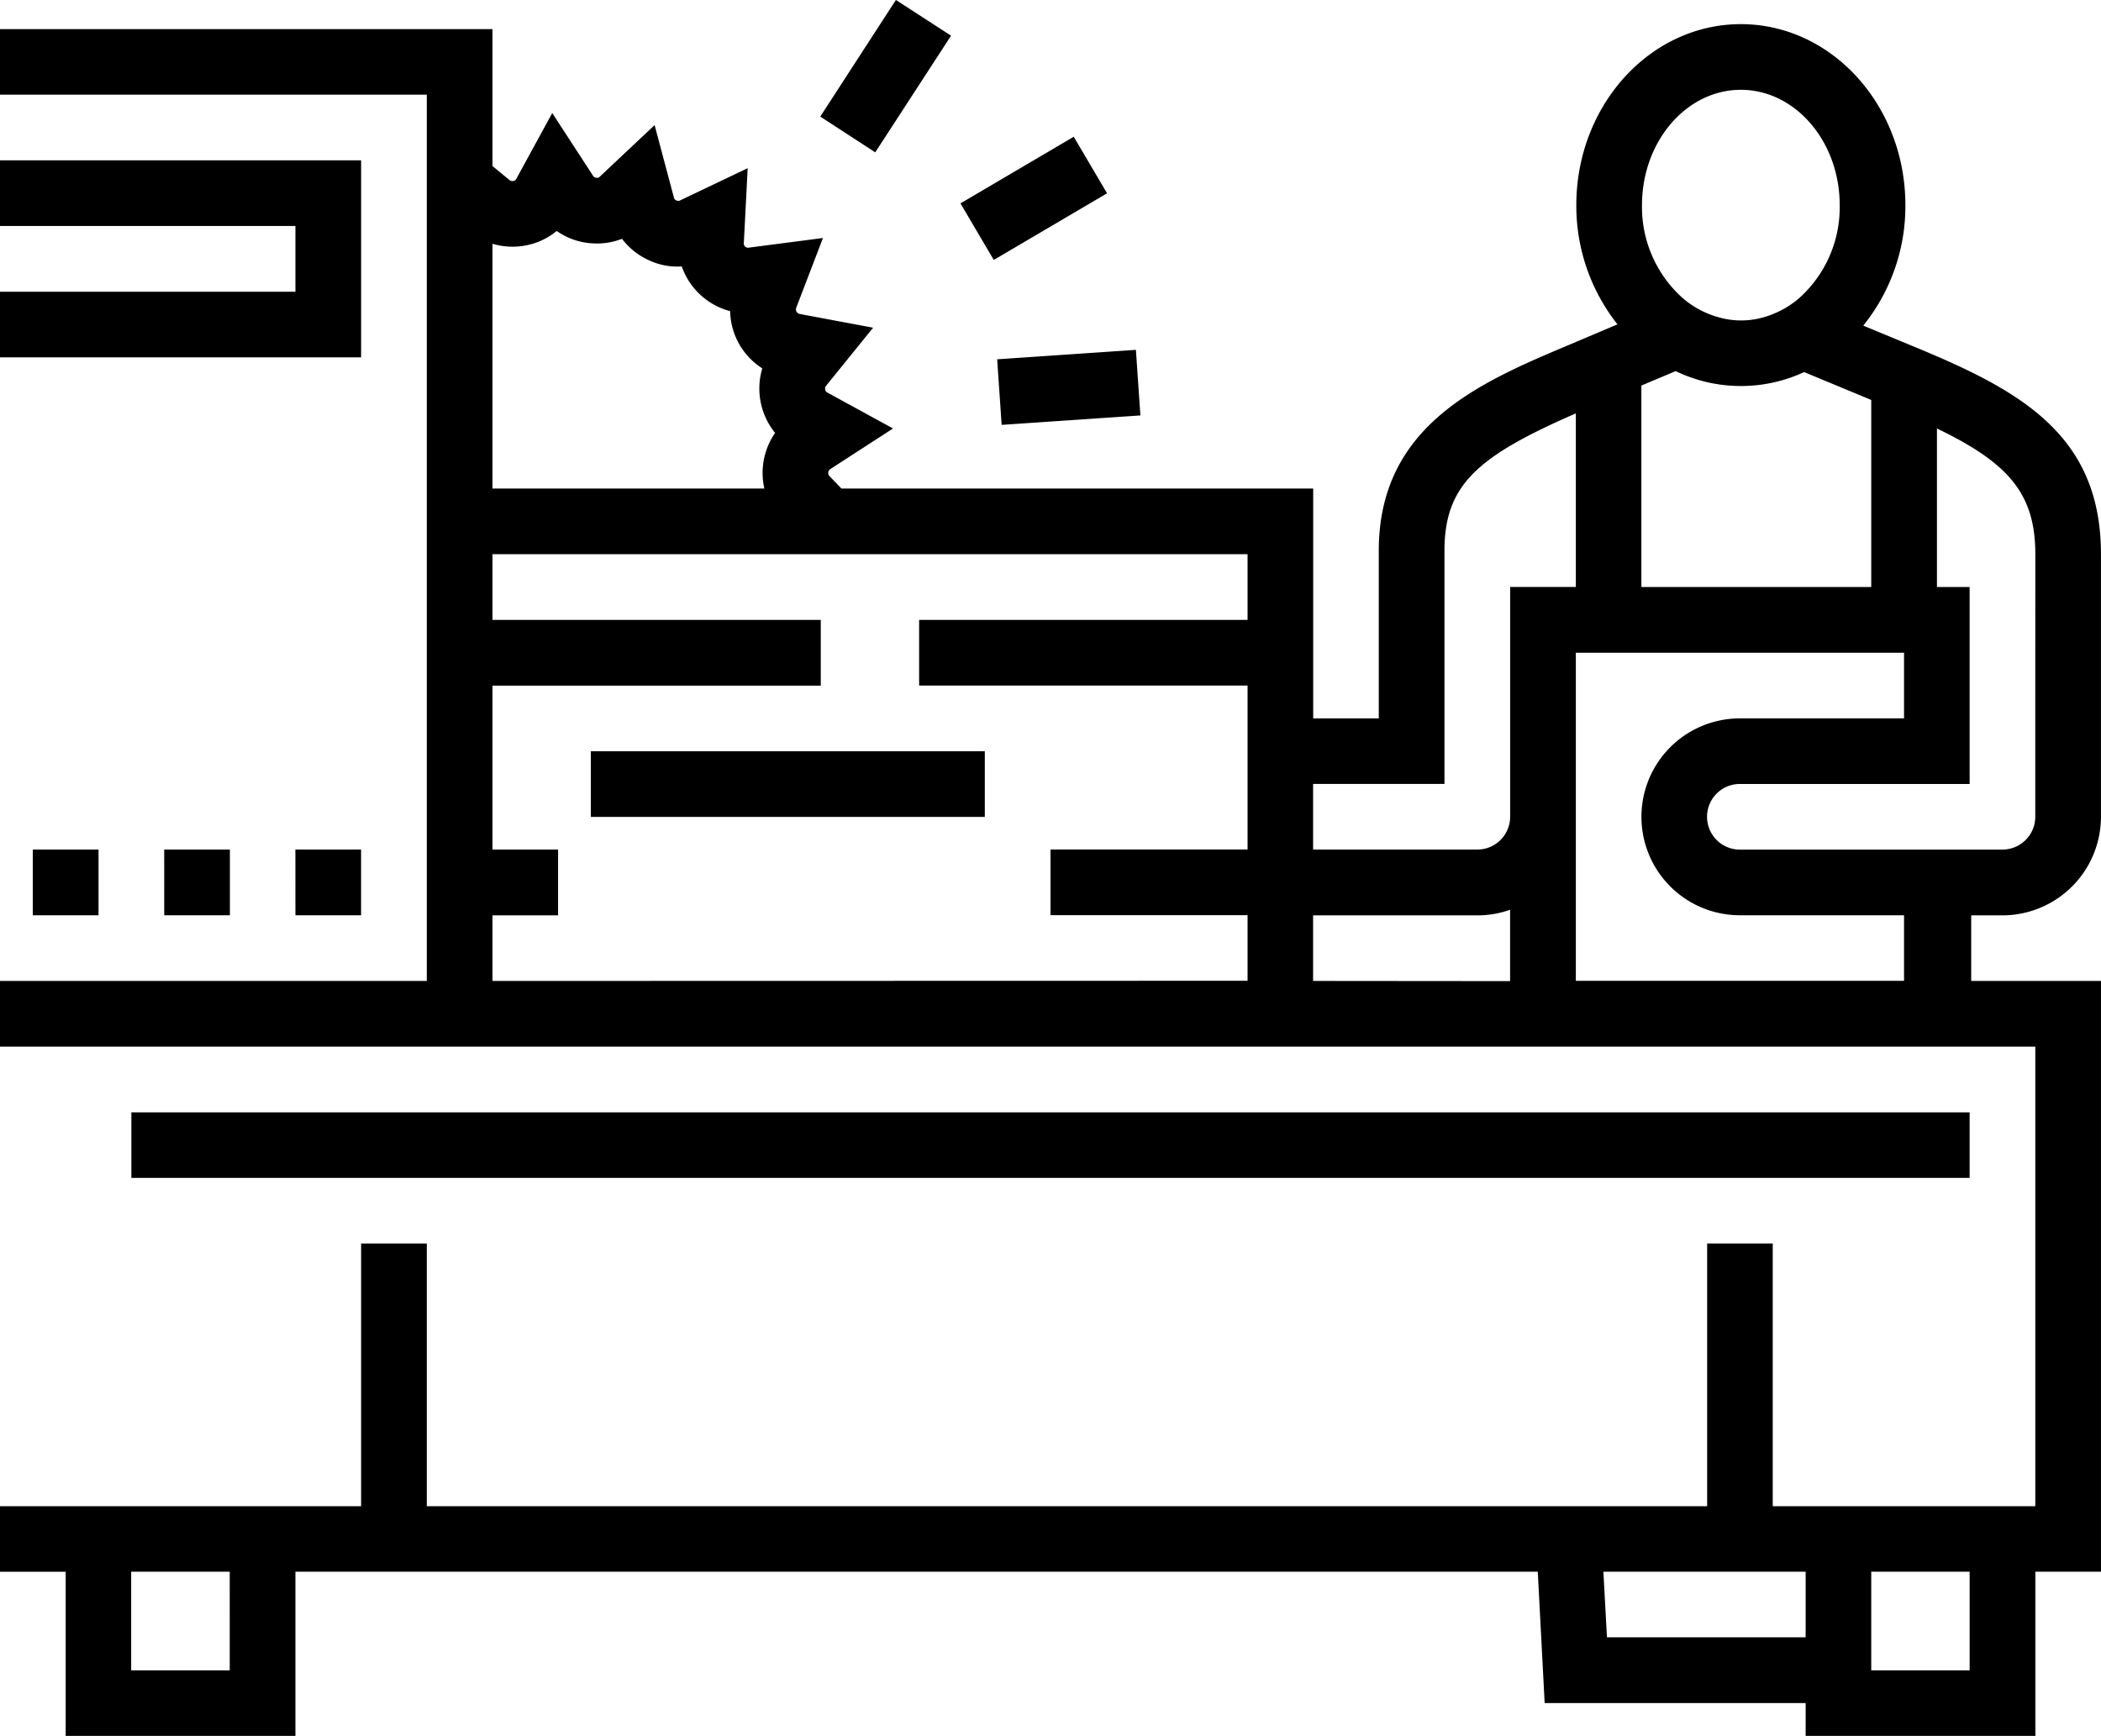 <svg xmlns="http://www.w3.org/2000/svg" xmlns:xlink="http://www.w3.org/1999/xlink" width="108.91" height="90" viewBox="0 0 108.91 90">
  <defs>
    <clipPath id="clip-path">
      <rect id="長方形_2693" data-name="長方形 2693" width="108.91" height="90" fill="none"/>
    </clipPath>
  </defs>
  <g id="グループ_1796" data-name="グループ 1796" transform="translate(0 0)">
    <g id="グループ_1795" data-name="グループ 1795" transform="translate(0 0)" clip-path="url(#clip-path)">
      <path id="パス_43733" data-name="パス 43733" d="M98.953,17.864l-2.367-.98a9.866,9.866,0,0,0,2.184-6.245c0-5.174-3.82-9.385-8.529-9.385s-8.529,4.211-8.529,9.385a9.887,9.887,0,0,0,2.134,6.179l-2.491,1.055c-4.634,1.952-9.883,4.169-9.883,10.688v8.687h-3.4V25.33H43.617l-.623-.648a.231.231,0,0,1-.058-.191.236.236,0,0,1,.1-.166l3.256-2.109-3.4-1.86a.2.2,0,0,1-.116-.158.222.222,0,0,1,.042-.191l2.442-3.015-3.812-.714a.251.251,0,0,1-.158-.116.241.241,0,0,1-.017-.2l1.387-3.621-3.845.5a.213.213,0,0,1-.191-.058.211.211,0,0,1-.066-.183l.2-3.878-3.5,1.669a.212.212,0,0,1-.2,0,.207.207,0,0,1-.125-.149l-1-3.754L31.093,9.16a.186.186,0,0,1-.183.058.207.207,0,0,1-.166-.1L28.627,5.863l-1.86,3.405a.193.193,0,0,1-.158.116.228.228,0,0,1-.191-.042l-.889-.731v-7.1H0v3.4H22.124V50.859H0v3.405H105.505V78.091H91.894V64.471h-3.4v13.62H22.124V64.471H18.719v13.62H0v3.4H3.405V90H15.314V81.488h64.4l.357,6.81H93.6V90h11.909V81.488h3.4V50.859h-6.727v-3.4H103.8a5.114,5.114,0,0,0,5.108-5.108V28.735c0-6.3-4.319-8.562-9.958-10.871m6.553,19.384v5.1a1.7,1.7,0,0,1-1.213,1.628,1.835,1.835,0,0,1-.49.075H90.191a1.7,1.7,0,1,1,0-3.405H102.1V30.437h-1.694V22.216c3.7,1.786,5.1,3.372,5.1,6.519ZM68.067,50.859v-3.4h8.512a5.021,5.021,0,0,0,1.7-.291v3.7Zm-42.538,0v-3.4h3.4V44.049h-3.4v-8.5H42.546V32.14H25.529V28.735H64.67V32.14H47.645v3.405H64.67v8.5H54.455v3.405H64.67v3.4Zm0-38.219a3.636,3.636,0,0,0,1.744.083,3.552,3.552,0,0,0,1.586-.747A3.52,3.52,0,0,0,30.5,12.6a3.636,3.636,0,0,0,1.744-.216,3.619,3.619,0,0,0,1.37,1.1,3.5,3.5,0,0,0,1.727.332,3.634,3.634,0,0,0,2.508,2.317A3.6,3.6,0,0,0,39.515,19.1a3.655,3.655,0,0,0,.664,3.347,3.634,3.634,0,0,0-.556,2.882H25.529ZM74.877,28.56c0-3.43,1.727-4.908,6.81-7.126v9H78.282V42.347a1.7,1.7,0,0,1-1.7,1.7H68.067V40.644h6.81Zm10.24-17.922c0-3.3,2.3-5.98,5.124-5.98s5.124,2.682,5.124,5.98a6.317,6.317,0,0,1-2.134,4.85A4.891,4.891,0,0,1,91.237,16.5a4.2,4.2,0,0,1-2.151-.05,4.778,4.778,0,0,1-1.91-1.038,6.335,6.335,0,0,1-2.06-4.775M97,30.437H85.084V19.99l1.777-.747a7.8,7.8,0,0,0,6.661.05L97,20.737ZM81.687,33.842H98.7v3.405H90.191a5.1,5.1,0,1,0,0,10.207H98.7v3.4H81.687ZM102.1,86.6H97V81.488h5.1ZM83.115,81.488H93.6v3.4H83.3ZM11.909,86.6H6.8V81.488h5.108Zm66.73-25.529H6.81v-3.4H102.1v3.4H78.639ZM1.7,44.049H5.108v3.405H1.7Zm13.612,0h3.405v3.405H15.314Zm-6.8,0h3.405v3.405H8.513ZM1.7,18.528H0v-3.4H15.314V11.718H0V8.313H18.719V18.528H1.7ZM30.628,38.95H51.05v3.405H30.628ZM51.515,13.479l-1.727-2.932,5.872-3.455,1.727,2.932ZM45.37,7.9,42.521,6.046,46.441,0,49.3,1.852Zm6.32,10.73,7.192-.49.233,3.4-7.192.49Z" transform="translate(0 -0.002)"/>
    </g>
  </g>
</svg>
